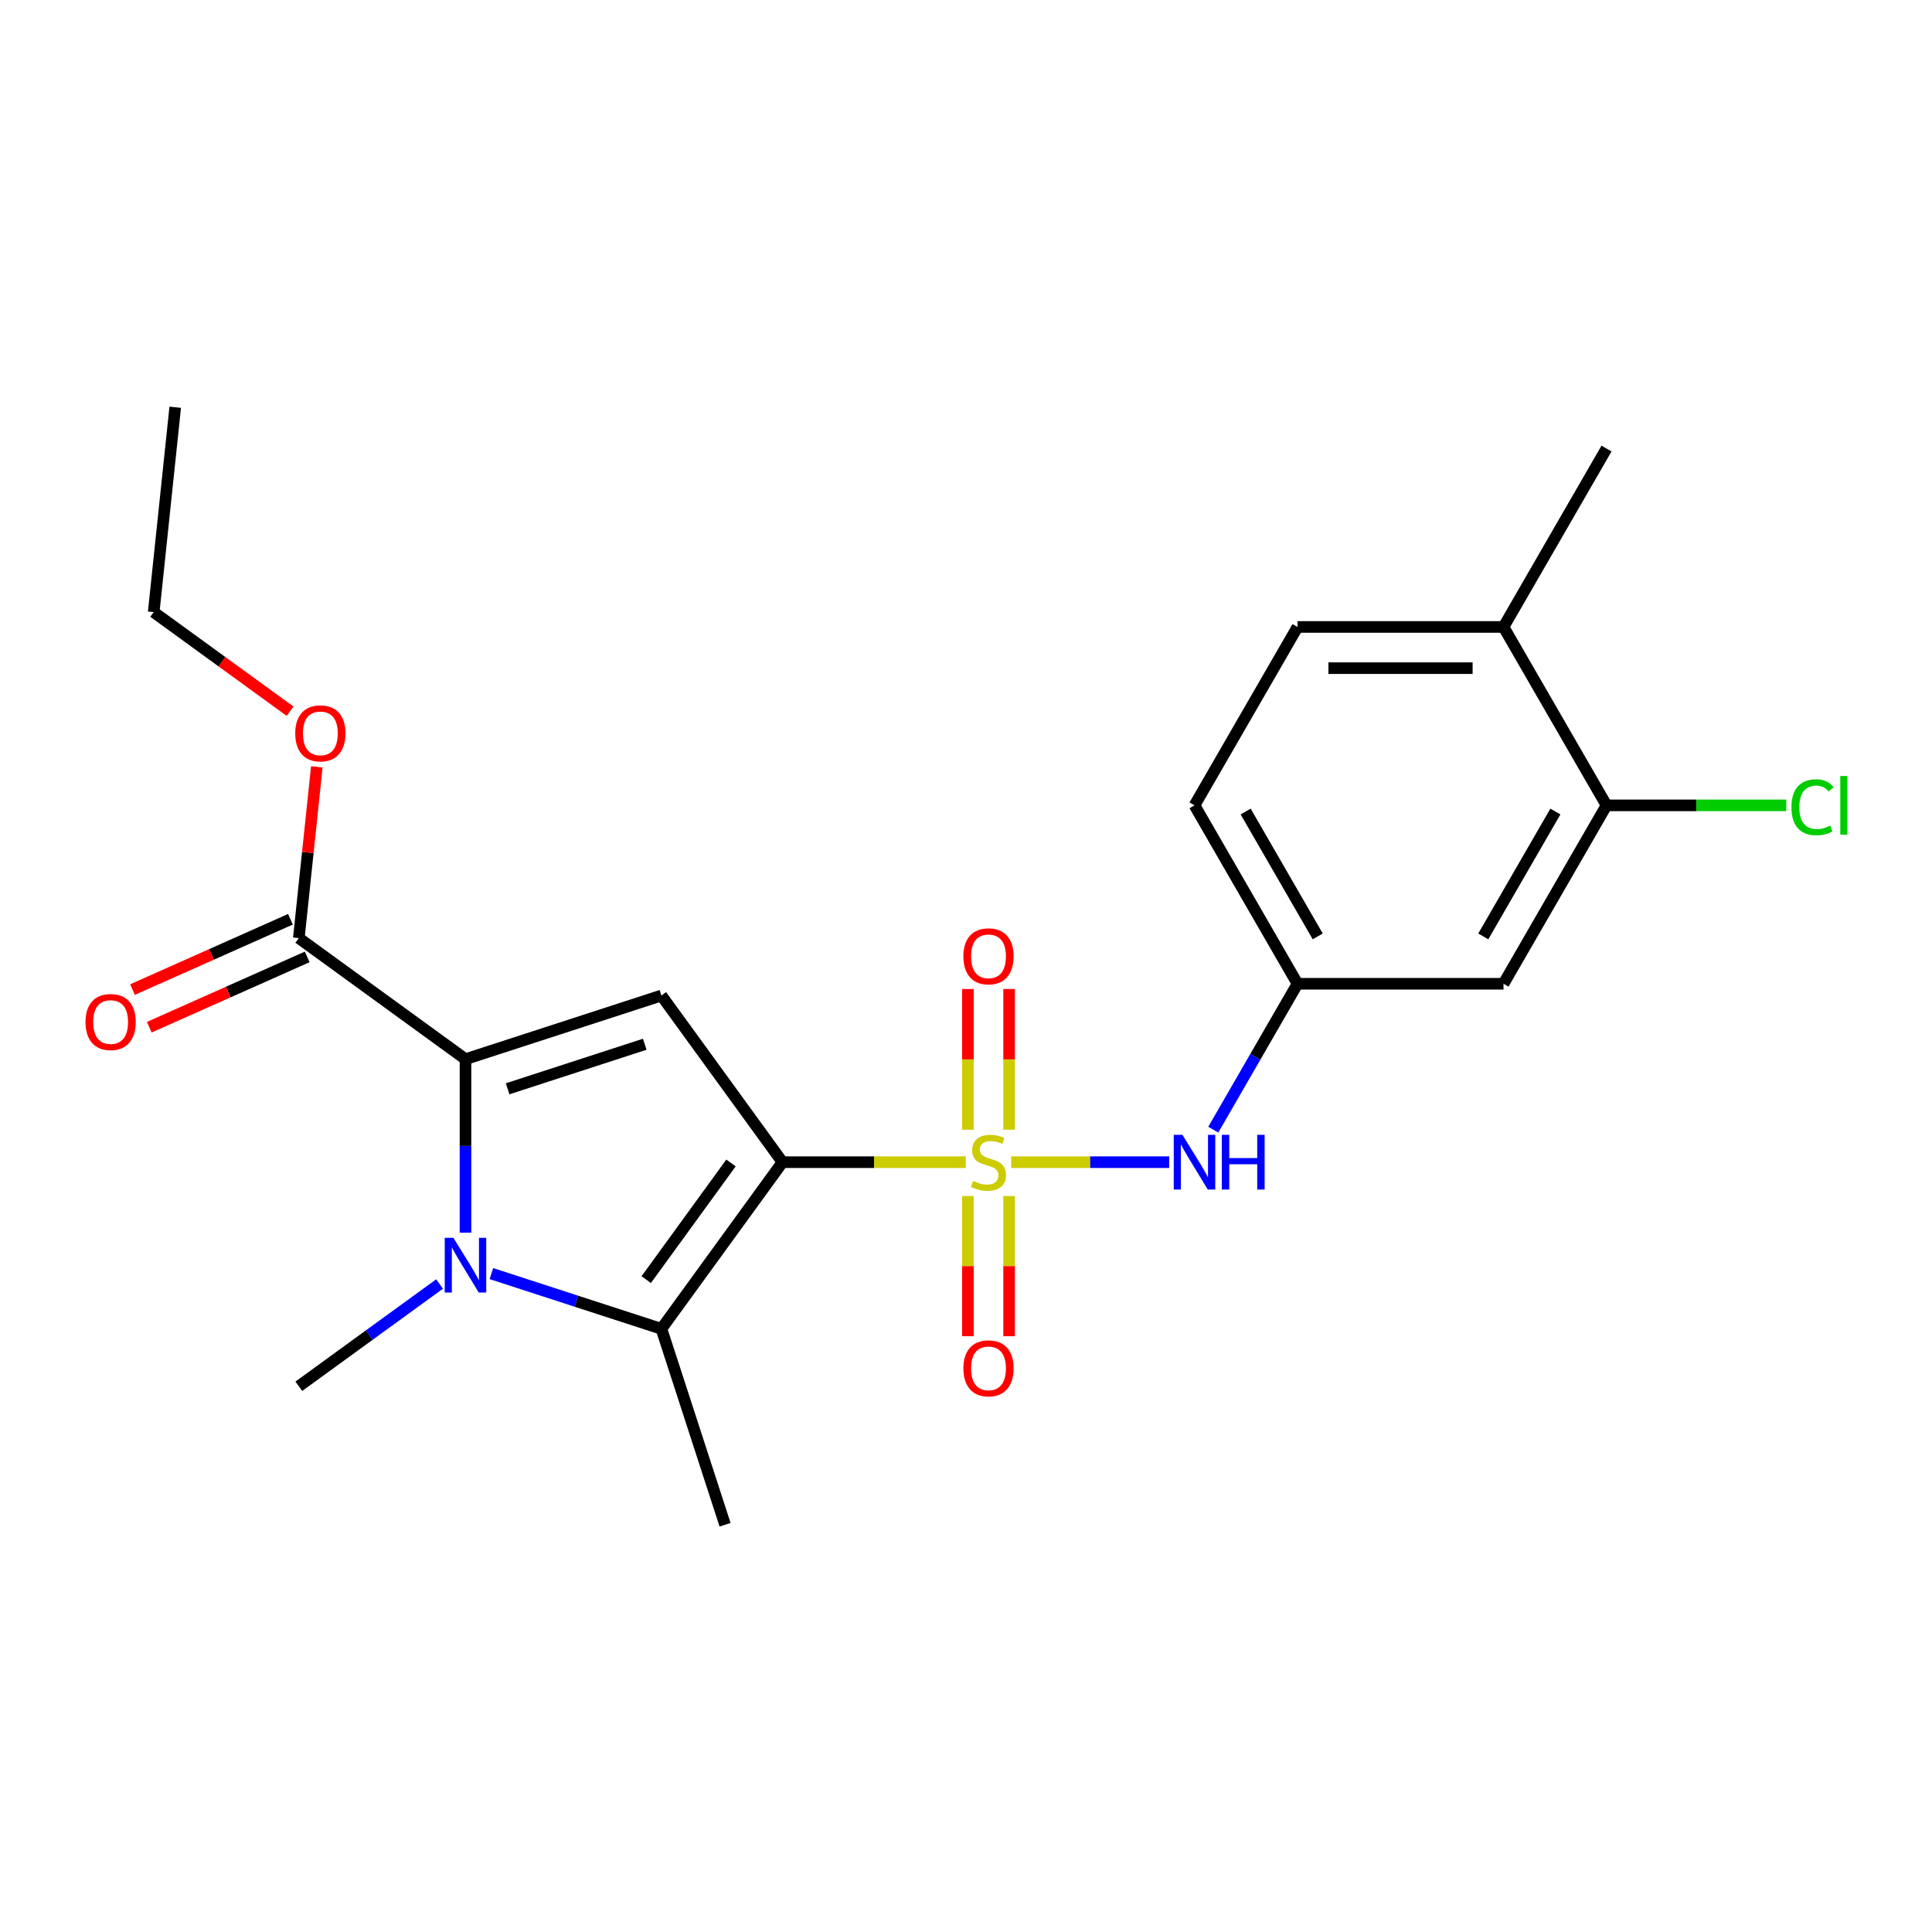 <?xml version='1.0' encoding='iso-8859-1'?>
<svg version='1.1' baseProfile='full'
              xmlns='http://www.w3.org/2000/svg'
                      xmlns:rdkit='http://www.rdkit.org/xml'
                      xmlns:xlink='http://www.w3.org/1999/xlink'
                  xml:space='preserve'
width='1000px' height='1000px' viewBox='0 0 1000 1000'>
<!-- END OF HEADER -->
<rect style='opacity:1.0;fill:#FFFFFF;stroke:none' width='1000' height='1000' x='0' y='0'> </rect>
<path class='bond-0' d='M 405.02,601.539 L 452.461,601.539' style='fill:none;fill-rule:evenodd;stroke:#000000;stroke-width:6px;stroke-linecap:butt;stroke-linejoin:miter;stroke-opacity:1' />
<path class='bond-0' d='M 452.461,601.539 L 499.902,601.539' style='fill:none;fill-rule:evenodd;stroke:#CCCC00;stroke-width:6px;stroke-linecap:butt;stroke-linejoin:miter;stroke-opacity:1' />
<path class='bond-3' d='M 405.02,601.539 L 342.345,515.275' style='fill:none;fill-rule:evenodd;stroke:#000000;stroke-width:6px;stroke-linecap:butt;stroke-linejoin:miter;stroke-opacity:1' />
<path class='bond-4' d='M 405.02,601.539 L 342.345,687.803' style='fill:none;fill-rule:evenodd;stroke:#000000;stroke-width:6px;stroke-linecap:butt;stroke-linejoin:miter;stroke-opacity:1' />
<path class='bond-4' d='M 378.366,601.944 L 334.493,662.328' style='fill:none;fill-rule:evenodd;stroke:#000000;stroke-width:6px;stroke-linecap:butt;stroke-linejoin:miter;stroke-opacity:1' />
<path class='bond-5' d='M 523.393,601.539 L 564.279,601.539' style='fill:none;fill-rule:evenodd;stroke:#CCCC00;stroke-width:6px;stroke-linecap:butt;stroke-linejoin:miter;stroke-opacity:1' />
<path class='bond-5' d='M 564.279,601.539 L 605.164,601.539' style='fill:none;fill-rule:evenodd;stroke:#0000FF;stroke-width:6px;stroke-linecap:butt;stroke-linejoin:miter;stroke-opacity:1' />
<path class='bond-7' d='M 522.311,584.753 L 522.311,548.335' style='fill:none;fill-rule:evenodd;stroke:#CCCC00;stroke-width:6px;stroke-linecap:butt;stroke-linejoin:miter;stroke-opacity:1' />
<path class='bond-7' d='M 522.311,548.335 L 522.311,511.917' style='fill:none;fill-rule:evenodd;stroke:#FF0000;stroke-width:6px;stroke-linecap:butt;stroke-linejoin:miter;stroke-opacity:1' />
<path class='bond-7' d='M 500.985,584.753 L 500.985,548.335' style='fill:none;fill-rule:evenodd;stroke:#CCCC00;stroke-width:6px;stroke-linecap:butt;stroke-linejoin:miter;stroke-opacity:1' />
<path class='bond-7' d='M 500.985,548.335 L 500.985,511.917' style='fill:none;fill-rule:evenodd;stroke:#FF0000;stroke-width:6px;stroke-linecap:butt;stroke-linejoin:miter;stroke-opacity:1' />
<path class='bond-8' d='M 500.985,619.085 L 500.985,655.352' style='fill:none;fill-rule:evenodd;stroke:#CCCC00;stroke-width:6px;stroke-linecap:butt;stroke-linejoin:miter;stroke-opacity:1' />
<path class='bond-8' d='M 500.985,655.352 L 500.985,691.62' style='fill:none;fill-rule:evenodd;stroke:#FF0000;stroke-width:6px;stroke-linecap:butt;stroke-linejoin:miter;stroke-opacity:1' />
<path class='bond-8' d='M 522.311,619.085 L 522.311,655.352' style='fill:none;fill-rule:evenodd;stroke:#CCCC00;stroke-width:6px;stroke-linecap:butt;stroke-linejoin:miter;stroke-opacity:1' />
<path class='bond-8' d='M 522.311,655.352 L 522.311,691.62' style='fill:none;fill-rule:evenodd;stroke:#FF0000;stroke-width:6px;stroke-linecap:butt;stroke-linejoin:miter;stroke-opacity:1' />
<path class='bond-1' d='M 254.341,659.209 L 298.343,673.506' style='fill:none;fill-rule:evenodd;stroke:#0000FF;stroke-width:6px;stroke-linecap:butt;stroke-linejoin:miter;stroke-opacity:1' />
<path class='bond-1' d='M 298.343,673.506 L 342.345,687.803' style='fill:none;fill-rule:evenodd;stroke:#000000;stroke-width:6px;stroke-linecap:butt;stroke-linejoin:miter;stroke-opacity:1' />
<path class='bond-15' d='M 227.53,664.593 L 191.101,691.06' style='fill:none;fill-rule:evenodd;stroke:#0000FF;stroke-width:6px;stroke-linecap:butt;stroke-linejoin:miter;stroke-opacity:1' />
<path class='bond-15' d='M 191.101,691.06 L 154.671,717.528' style='fill:none;fill-rule:evenodd;stroke:#000000;stroke-width:6px;stroke-linecap:butt;stroke-linejoin:miter;stroke-opacity:1' />
<path class='bond-23' d='M 240.936,638.027 L 240.936,593.126' style='fill:none;fill-rule:evenodd;stroke:#0000FF;stroke-width:6px;stroke-linecap:butt;stroke-linejoin:miter;stroke-opacity:1' />
<path class='bond-23' d='M 240.936,593.126 L 240.936,548.225' style='fill:none;fill-rule:evenodd;stroke:#000000;stroke-width:6px;stroke-linecap:butt;stroke-linejoin:miter;stroke-opacity:1' />
<path class='bond-2' d='M 240.936,548.225 L 342.345,515.275' style='fill:none;fill-rule:evenodd;stroke:#000000;stroke-width:6px;stroke-linecap:butt;stroke-linejoin:miter;stroke-opacity:1' />
<path class='bond-2' d='M 262.737,563.564 L 333.724,540.499' style='fill:none;fill-rule:evenodd;stroke:#000000;stroke-width:6px;stroke-linecap:butt;stroke-linejoin:miter;stroke-opacity:1' />
<path class='bond-6' d='M 240.936,548.225 L 154.671,485.55' style='fill:none;fill-rule:evenodd;stroke:#000000;stroke-width:6px;stroke-linecap:butt;stroke-linejoin:miter;stroke-opacity:1' />
<path class='bond-17' d='M 342.345,687.803 L 375.295,789.212' style='fill:none;fill-rule:evenodd;stroke:#000000;stroke-width:6px;stroke-linecap:butt;stroke-linejoin:miter;stroke-opacity:1' />
<path class='bond-11' d='M 627.99,584.713 L 649.79,546.955' style='fill:none;fill-rule:evenodd;stroke:#0000FF;stroke-width:6px;stroke-linecap:butt;stroke-linejoin:miter;stroke-opacity:1' />
<path class='bond-11' d='M 649.79,546.955 L 671.59,509.196' style='fill:none;fill-rule:evenodd;stroke:#000000;stroke-width:6px;stroke-linecap:butt;stroke-linejoin:miter;stroke-opacity:1' />
<path class='bond-13' d='M 150.334,475.809 L 109.462,494.007' style='fill:none;fill-rule:evenodd;stroke:#000000;stroke-width:6px;stroke-linecap:butt;stroke-linejoin:miter;stroke-opacity:1' />
<path class='bond-13' d='M 109.462,494.007 L 68.59,512.204' style='fill:none;fill-rule:evenodd;stroke:#FF0000;stroke-width:6px;stroke-linecap:butt;stroke-linejoin:miter;stroke-opacity:1' />
<path class='bond-13' d='M 159.008,495.291 L 118.136,513.489' style='fill:none;fill-rule:evenodd;stroke:#000000;stroke-width:6px;stroke-linecap:butt;stroke-linejoin:miter;stroke-opacity:1' />
<path class='bond-13' d='M 118.136,513.489 L 77.264,531.686' style='fill:none;fill-rule:evenodd;stroke:#FF0000;stroke-width:6px;stroke-linecap:butt;stroke-linejoin:miter;stroke-opacity:1' />
<path class='bond-19' d='M 154.671,485.55 L 159.329,441.241' style='fill:none;fill-rule:evenodd;stroke:#000000;stroke-width:6px;stroke-linecap:butt;stroke-linejoin:miter;stroke-opacity:1' />
<path class='bond-19' d='M 159.329,441.241 L 163.986,396.932' style='fill:none;fill-rule:evenodd;stroke:#FF0000;stroke-width:6px;stroke-linecap:butt;stroke-linejoin:miter;stroke-opacity:1' />
<path class='bond-9' d='M 831.533,416.853 L 778.218,509.196' style='fill:none;fill-rule:evenodd;stroke:#000000;stroke-width:6px;stroke-linecap:butt;stroke-linejoin:miter;stroke-opacity:1' />
<path class='bond-9' d='M 805.067,420.042 L 767.747,484.682' style='fill:none;fill-rule:evenodd;stroke:#000000;stroke-width:6px;stroke-linecap:butt;stroke-linejoin:miter;stroke-opacity:1' />
<path class='bond-16' d='M 831.533,416.853 L 878.054,416.853' style='fill:none;fill-rule:evenodd;stroke:#000000;stroke-width:6px;stroke-linecap:butt;stroke-linejoin:miter;stroke-opacity:1' />
<path class='bond-16' d='M 878.054,416.853 L 924.575,416.853' style='fill:none;fill-rule:evenodd;stroke:#00CC00;stroke-width:6px;stroke-linecap:butt;stroke-linejoin:miter;stroke-opacity:1' />
<path class='bond-24' d='M 831.533,416.853 L 778.218,324.511' style='fill:none;fill-rule:evenodd;stroke:#000000;stroke-width:6px;stroke-linecap:butt;stroke-linejoin:miter;stroke-opacity:1' />
<path class='bond-10' d='M 778.218,509.196 L 671.59,509.196' style='fill:none;fill-rule:evenodd;stroke:#000000;stroke-width:6px;stroke-linecap:butt;stroke-linejoin:miter;stroke-opacity:1' />
<path class='bond-18' d='M 671.59,509.196 L 618.276,416.853' style='fill:none;fill-rule:evenodd;stroke:#000000;stroke-width:6px;stroke-linecap:butt;stroke-linejoin:miter;stroke-opacity:1' />
<path class='bond-18' d='M 682.062,484.682 L 644.742,420.042' style='fill:none;fill-rule:evenodd;stroke:#000000;stroke-width:6px;stroke-linecap:butt;stroke-linejoin:miter;stroke-opacity:1' />
<path class='bond-12' d='M 778.218,324.511 L 671.59,324.511' style='fill:none;fill-rule:evenodd;stroke:#000000;stroke-width:6px;stroke-linecap:butt;stroke-linejoin:miter;stroke-opacity:1' />
<path class='bond-12' d='M 762.224,345.836 L 687.584,345.836' style='fill:none;fill-rule:evenodd;stroke:#000000;stroke-width:6px;stroke-linecap:butt;stroke-linejoin:miter;stroke-opacity:1' />
<path class='bond-20' d='M 778.218,324.511 L 831.533,232.168' style='fill:none;fill-rule:evenodd;stroke:#000000;stroke-width:6px;stroke-linecap:butt;stroke-linejoin:miter;stroke-opacity:1' />
<path class='bond-14' d='M 671.59,324.511 L 618.276,416.853' style='fill:none;fill-rule:evenodd;stroke:#000000;stroke-width:6px;stroke-linecap:butt;stroke-linejoin:miter;stroke-opacity:1' />
<path class='bond-21' d='M 150.151,368.124 L 114.852,342.478' style='fill:none;fill-rule:evenodd;stroke:#FF0000;stroke-width:6px;stroke-linecap:butt;stroke-linejoin:miter;stroke-opacity:1' />
<path class='bond-21' d='M 114.852,342.478 L 79.553,316.832' style='fill:none;fill-rule:evenodd;stroke:#000000;stroke-width:6px;stroke-linecap:butt;stroke-linejoin:miter;stroke-opacity:1' />
<path class='bond-22' d='M 79.553,316.832 L 90.699,210.788' style='fill:none;fill-rule:evenodd;stroke:#000000;stroke-width:6px;stroke-linecap:butt;stroke-linejoin:miter;stroke-opacity:1' />
<path  class='atom-1' d='M 503.648 611.259
Q 503.968 611.379, 505.288 611.939
Q 506.608 612.499, 508.048 612.859
Q 509.528 613.179, 510.968 613.179
Q 513.648 613.179, 515.208 611.899
Q 516.768 610.579, 516.768 608.299
Q 516.768 606.739, 515.968 605.779
Q 515.208 604.819, 514.008 604.299
Q 512.808 603.779, 510.808 603.179
Q 508.288 602.419, 506.768 601.699
Q 505.288 600.979, 504.208 599.459
Q 503.168 597.939, 503.168 595.379
Q 503.168 591.819, 505.568 589.619
Q 508.008 587.419, 512.808 587.419
Q 516.088 587.419, 519.808 588.979
L 518.888 592.059
Q 515.488 590.659, 512.928 590.659
Q 510.168 590.659, 508.648 591.819
Q 507.128 592.939, 507.168 594.899
Q 507.168 596.419, 507.928 597.339
Q 508.728 598.259, 509.848 598.779
Q 511.008 599.299, 512.928 599.899
Q 515.488 600.699, 517.008 601.499
Q 518.528 602.299, 519.608 603.939
Q 520.728 605.539, 520.728 608.299
Q 520.728 612.219, 518.088 614.339
Q 515.488 616.419, 511.128 616.419
Q 508.608 616.419, 506.688 615.859
Q 504.808 615.339, 502.568 614.419
L 503.648 611.259
' fill='#CCCC00'/>
<path  class='atom-2' d='M 234.676 640.693
L 243.956 655.693
Q 244.876 657.173, 246.356 659.853
Q 247.836 662.533, 247.916 662.693
L 247.916 640.693
L 251.676 640.693
L 251.676 669.013
L 247.796 669.013
L 237.836 652.613
Q 236.676 650.693, 235.436 648.493
Q 234.236 646.293, 233.876 645.613
L 233.876 669.013
L 230.196 669.013
L 230.196 640.693
L 234.676 640.693
' fill='#0000FF'/>
<path  class='atom-6' d='M 612.016 587.379
L 621.296 602.379
Q 622.216 603.859, 623.696 606.539
Q 625.176 609.219, 625.256 609.379
L 625.256 587.379
L 629.016 587.379
L 629.016 615.699
L 625.136 615.699
L 615.176 599.299
Q 614.016 597.379, 612.776 595.179
Q 611.576 592.979, 611.216 592.299
L 611.216 615.699
L 607.536 615.699
L 607.536 587.379
L 612.016 587.379
' fill='#0000FF'/>
<path  class='atom-6' d='M 632.416 587.379
L 636.256 587.379
L 636.256 599.419
L 650.736 599.419
L 650.736 587.379
L 654.576 587.379
L 654.576 615.699
L 650.736 615.699
L 650.736 602.619
L 636.256 602.619
L 636.256 615.699
L 632.416 615.699
L 632.416 587.379
' fill='#0000FF'/>
<path  class='atom-8' d='M 498.648 494.991
Q 498.648 488.191, 502.008 484.391
Q 505.368 480.591, 511.648 480.591
Q 517.928 480.591, 521.288 484.391
Q 524.648 488.191, 524.648 494.991
Q 524.648 501.871, 521.248 505.791
Q 517.848 509.671, 511.648 509.671
Q 505.408 509.671, 502.008 505.791
Q 498.648 501.911, 498.648 494.991
M 511.648 506.471
Q 515.968 506.471, 518.288 503.591
Q 520.648 500.671, 520.648 494.991
Q 520.648 489.431, 518.288 486.631
Q 515.968 483.791, 511.648 483.791
Q 507.328 483.791, 504.968 486.591
Q 502.648 489.391, 502.648 494.991
Q 502.648 500.711, 504.968 503.591
Q 507.328 506.471, 511.648 506.471
' fill='#FF0000'/>
<path  class='atom-9' d='M 498.648 708.247
Q 498.648 701.447, 502.008 697.647
Q 505.368 693.847, 511.648 693.847
Q 517.928 693.847, 521.288 697.647
Q 524.648 701.447, 524.648 708.247
Q 524.648 715.127, 521.248 719.047
Q 517.848 722.927, 511.648 722.927
Q 505.408 722.927, 502.008 719.047
Q 498.648 715.167, 498.648 708.247
M 511.648 719.727
Q 515.968 719.727, 518.288 716.847
Q 520.648 713.927, 520.648 708.247
Q 520.648 702.687, 518.288 699.887
Q 515.968 697.047, 511.648 697.047
Q 507.328 697.047, 504.968 699.847
Q 502.648 702.647, 502.648 708.247
Q 502.648 713.967, 504.968 716.847
Q 507.328 719.727, 511.648 719.727
' fill='#FF0000'/>
<path  class='atom-14' d='M 44.262 529
Q 44.262 522.2, 47.622 518.4
Q 50.982 514.6, 57.262 514.6
Q 63.542 514.6, 66.902 518.4
Q 70.262 522.2, 70.262 529
Q 70.262 535.88, 66.862 539.8
Q 63.462 543.68, 57.262 543.68
Q 51.022 543.68, 47.622 539.8
Q 44.262 535.92, 44.262 529
M 57.262 540.48
Q 61.582 540.48, 63.902 537.6
Q 66.262 534.68, 66.262 529
Q 66.262 523.44, 63.902 520.64
Q 61.582 517.8, 57.262 517.8
Q 52.942 517.8, 50.582 520.6
Q 48.262 523.4, 48.262 529
Q 48.262 534.72, 50.582 537.6
Q 52.942 540.48, 57.262 540.48
' fill='#FF0000'/>
<path  class='atom-17' d='M 927.241 417.833
Q 927.241 410.793, 930.521 407.113
Q 933.841 403.393, 940.121 403.393
Q 945.961 403.393, 949.081 407.513
L 946.441 409.673
Q 944.161 406.673, 940.121 406.673
Q 935.841 406.673, 933.561 409.553
Q 931.321 412.393, 931.321 417.833
Q 931.321 423.433, 933.641 426.313
Q 936.001 429.193, 940.561 429.193
Q 943.681 429.193, 947.321 427.313
L 948.441 430.313
Q 946.961 431.273, 944.721 431.833
Q 942.481 432.393, 940.001 432.393
Q 933.841 432.393, 930.521 428.633
Q 927.241 424.873, 927.241 417.833
' fill='#00CC00'/>
<path  class='atom-17' d='M 952.521 401.673
L 956.201 401.673
L 956.201 432.033
L 952.521 432.033
L 952.521 401.673
' fill='#00CC00'/>
<path  class='atom-20' d='M 152.817 379.586
Q 152.817 372.786, 156.177 368.986
Q 159.537 365.186, 165.817 365.186
Q 172.097 365.186, 175.457 368.986
Q 178.817 372.786, 178.817 379.586
Q 178.817 386.466, 175.417 390.386
Q 172.017 394.266, 165.817 394.266
Q 159.577 394.266, 156.177 390.386
Q 152.817 386.506, 152.817 379.586
M 165.817 391.066
Q 170.137 391.066, 172.457 388.186
Q 174.817 385.266, 174.817 379.586
Q 174.817 374.026, 172.457 371.226
Q 170.137 368.386, 165.817 368.386
Q 161.497 368.386, 159.137 371.186
Q 156.817 373.986, 156.817 379.586
Q 156.817 385.306, 159.137 388.186
Q 161.497 391.066, 165.817 391.066
' fill='#FF0000'/>
</svg>

